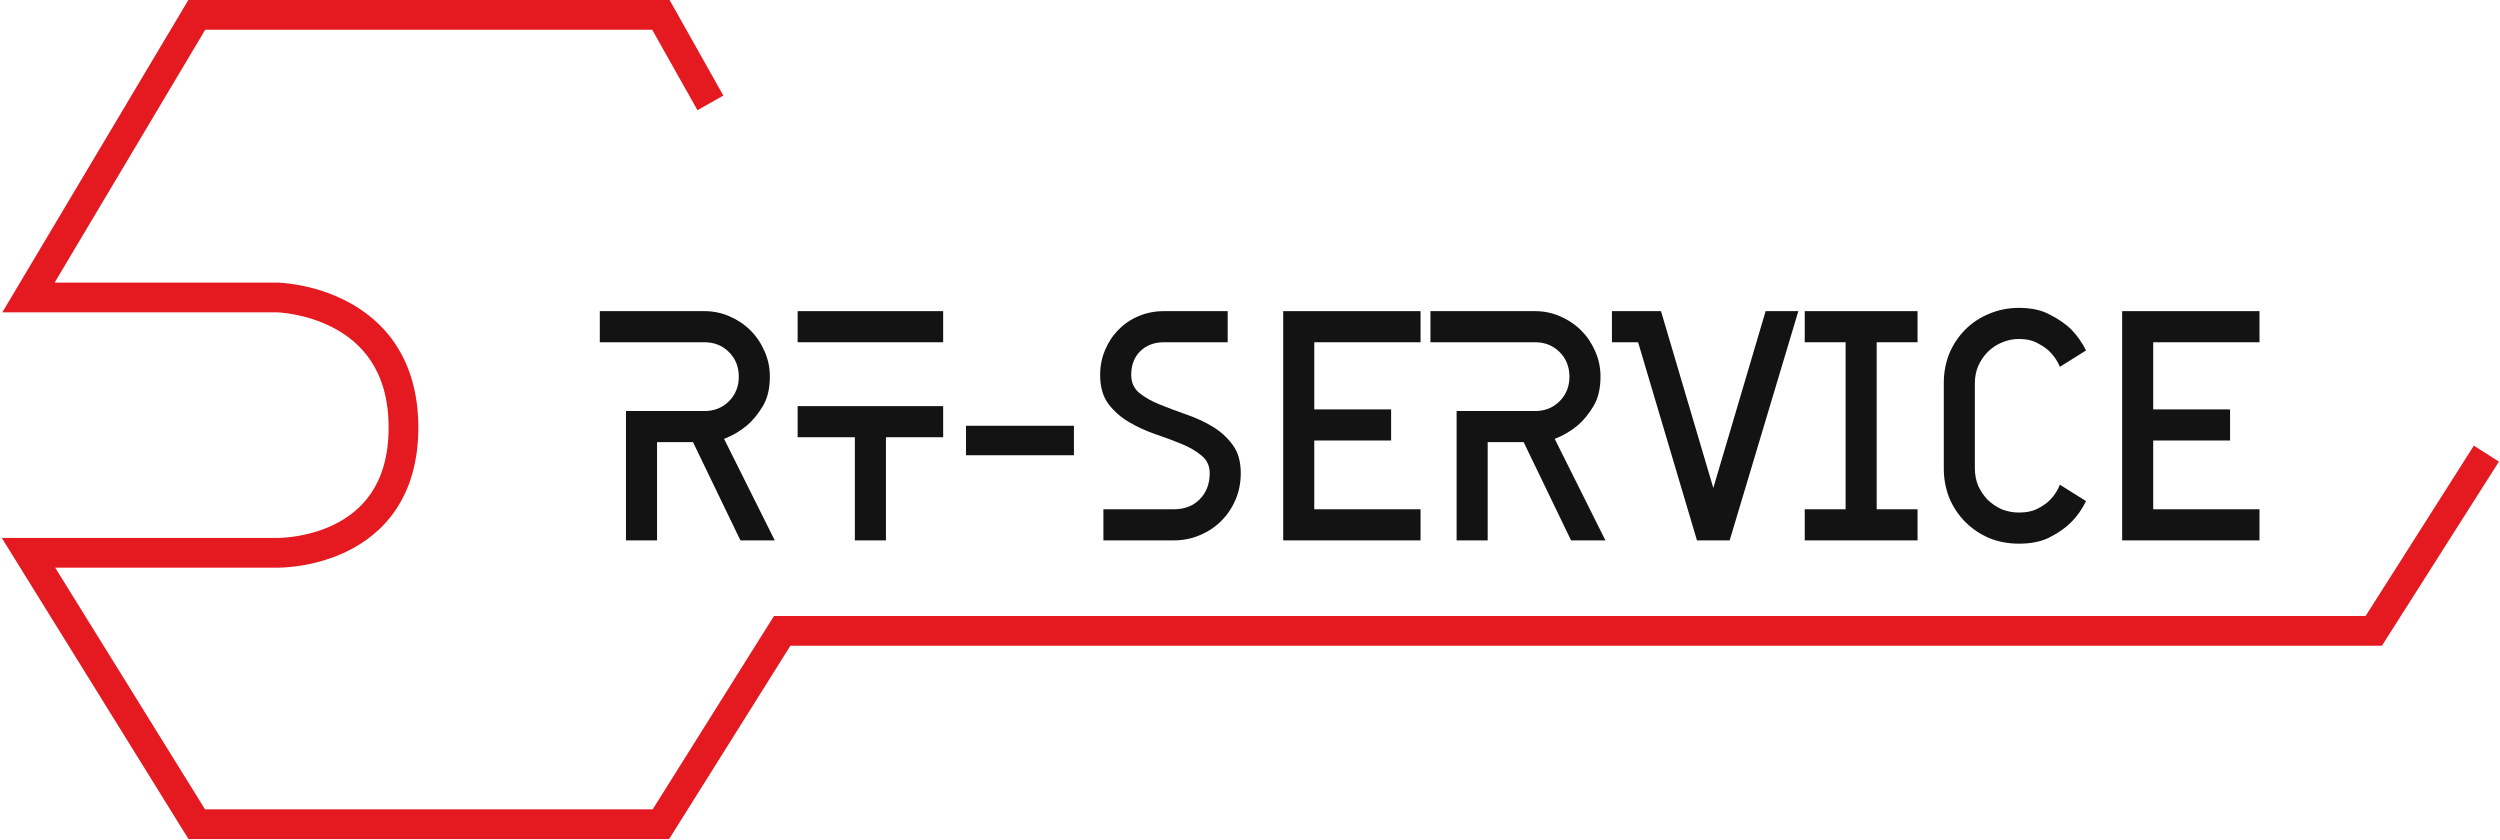 <?xml version="1.0" encoding="UTF-8"?> <svg xmlns="http://www.w3.org/2000/svg" width="238" height="80" viewBox="0 0 238 80" fill="none"><path d="M70.333 35.856C70.333 34.921 70.021 34.142 69.399 33.518C68.776 32.895 67.998 32.583 67.064 32.583H57.101V29.621H67.064C67.915 29.621 68.714 29.787 69.461 30.12C70.229 30.452 70.893 30.899 71.453 31.46C72.014 32.022 72.46 32.687 72.792 33.456C73.124 34.204 73.29 35.004 73.29 35.856C73.29 37 73.062 37.945 72.605 38.694C72.149 39.442 71.651 40.045 71.111 40.502C70.468 41.042 69.741 41.468 68.932 41.78L73.757 51.445H70.488L65.974 42.092H62.55V51.445H59.592V39.13H67.064C67.998 39.13 68.776 38.818 69.399 38.195C70.021 37.571 70.333 36.792 70.333 35.856Z" fill="#141313"></path><path d="M84.341 51.445H81.383V41.624H75.935V38.663H89.789V41.624H84.341V51.445ZM75.935 29.621H89.789V32.583H75.935V29.621Z" fill="#141313"></path><path d="M102.238 40.533V43.339H91.965V40.533H102.238Z" fill="#141313"></path><path d="M104.734 35.701C104.734 34.848 104.89 34.059 105.201 33.331C105.512 32.583 105.938 31.938 106.477 31.398C107.017 30.837 107.66 30.4 108.408 30.088C109.155 29.777 109.954 29.621 110.805 29.621H116.876V32.583H110.805C109.871 32.583 109.113 32.874 108.532 33.456C107.972 34.017 107.692 34.765 107.692 35.701C107.692 36.407 107.951 36.979 108.47 37.415C108.989 37.831 109.632 38.195 110.4 38.507C111.168 38.818 111.998 39.13 112.891 39.442C113.804 39.754 114.644 40.138 115.412 40.596C116.18 41.053 116.824 41.635 117.343 42.341C117.861 43.027 118.121 43.931 118.121 45.054C118.121 45.948 117.955 46.789 117.623 47.579C117.291 48.348 116.834 49.024 116.253 49.606C115.693 50.167 115.018 50.614 114.229 50.947C113.461 51.279 112.631 51.445 111.739 51.445H105.045V48.483H111.739C112.756 48.483 113.576 48.172 114.198 47.548C114.842 46.904 115.163 46.072 115.163 45.054C115.163 44.347 114.904 43.786 114.385 43.37C113.866 42.934 113.223 42.56 112.455 42.248C111.687 41.936 110.846 41.624 109.933 41.313C109.041 41.001 108.21 40.616 107.442 40.159C106.675 39.702 106.031 39.13 105.512 38.444C104.993 37.737 104.734 36.823 104.734 35.701Z" fill="#141313"></path><path d="M135.236 51.445H122.161V29.621H135.236V32.583H125.118V38.974H132.434V41.936H125.118V48.483H135.236V51.445Z" fill="#141313"></path><path d="M149.41 35.856C149.41 34.921 149.099 34.142 148.476 33.518C147.853 32.895 147.075 32.583 146.141 32.583H136.179V29.621H146.141C146.992 29.621 147.791 29.787 148.538 30.12C149.306 30.452 149.97 30.899 150.531 31.46C151.091 32.022 151.537 32.687 151.87 33.456C152.202 34.204 152.368 35.004 152.368 35.856C152.368 37 152.139 37.945 151.683 38.694C151.226 39.442 150.728 40.045 150.188 40.502C149.545 41.042 148.819 41.468 148.009 41.78L152.835 51.445H149.566L145.052 42.092H141.627V51.445H138.669V39.13H146.141C147.075 39.13 147.853 38.818 148.476 38.195C149.099 37.571 149.41 36.792 149.41 35.856Z" fill="#141313"></path><path d="M164.664 51.445H161.551L155.947 32.583H153.456V29.621H158.126L163.107 46.457L168.088 29.621H171.202L164.664 51.445Z" fill="#141313"></path><path d="M171.811 48.483H175.702V32.583H171.811V29.621H182.551V32.583H178.66V48.483H182.551V51.445H171.811V48.483Z" fill="#141313"></path><path d="M185.049 36.48C185.049 35.462 185.226 34.516 185.579 33.643C185.952 32.77 186.461 32.011 187.104 31.367C187.748 30.723 188.505 30.224 189.377 29.87C190.248 29.496 191.193 29.309 192.21 29.309C193.393 29.309 194.379 29.527 195.167 29.964C195.977 30.38 196.641 30.837 197.16 31.336C197.741 31.938 198.218 32.614 198.592 33.362L196.101 34.921C195.894 34.422 195.614 33.986 195.261 33.612C194.97 33.279 194.565 32.978 194.047 32.708C193.549 32.416 192.936 32.271 192.21 32.271C191.629 32.271 191.079 32.385 190.56 32.614C190.062 32.822 189.615 33.123 189.221 33.518C188.848 33.892 188.547 34.339 188.318 34.859C188.111 35.358 188.007 35.898 188.007 36.48V44.586C188.007 45.168 188.111 45.719 188.318 46.239C188.547 46.737 188.848 47.184 189.221 47.579C189.615 47.953 190.062 48.255 190.56 48.483C191.079 48.691 191.629 48.795 192.21 48.795C192.936 48.795 193.549 48.66 194.047 48.39C194.565 48.12 194.97 47.818 195.261 47.486C195.614 47.112 195.894 46.665 196.101 46.145L198.592 47.704C198.218 48.473 197.741 49.149 197.16 49.731C196.641 50.25 195.977 50.718 195.167 51.134C194.379 51.549 193.393 51.757 192.21 51.757C191.193 51.757 190.248 51.581 189.377 51.227C188.505 50.853 187.748 50.344 187.104 49.699C186.461 49.055 185.952 48.296 185.579 47.423C185.226 46.55 185.049 45.605 185.049 44.586V36.48Z" fill="#141313"></path><path d="M215.104 51.445H202.029V29.621H215.104V32.583H204.986V38.974H212.302V41.936H204.986V48.483H215.104V51.445Z" fill="#141313"></path><path d="M36.996 40.708C36.996 37.915 36.309 35.896 35.348 34.418C34.38 32.932 33.082 31.912 31.744 31.21C30.401 30.504 29.042 30.131 28.009 29.937C27.495 29.84 27.07 29.789 26.779 29.762C26.634 29.749 26.523 29.742 26.452 29.738C26.416 29.736 26.391 29.735 26.376 29.735C26.373 29.735 26.371 29.735 26.369 29.735H0.22L17.931 0H63.743L68.862 9.098L66.398 10.489L62.09 2.832H19.537L5.2 26.903H26.406L26.42 26.903L26.392 28.319C26.42 26.914 26.421 26.903 26.421 26.903C26.422 26.903 26.422 26.903 26.423 26.903C26.424 26.903 26.426 26.903 26.427 26.903C26.431 26.903 26.435 26.903 26.44 26.903C26.449 26.904 26.462 26.904 26.477 26.905C26.508 26.906 26.55 26.907 26.602 26.91C26.707 26.916 26.854 26.926 27.038 26.942C27.404 26.976 27.918 27.038 28.531 27.154C29.751 27.383 31.396 27.829 33.058 28.702C34.725 29.577 36.431 30.896 37.717 32.872C39.008 34.856 39.824 37.424 39.824 40.708C39.824 43.991 39.008 46.537 37.707 48.484C36.412 50.424 34.693 51.684 33.018 52.498C31.349 53.309 29.699 53.691 28.478 53.873C27.864 53.964 27.349 54.007 26.983 54.026C26.799 54.035 26.652 54.039 26.547 54.041C26.494 54.042 26.452 54.042 26.422 54.041L26.384 54.041H5.252L19.52 77.05H62.135L73.682 58.643H225.206L235.511 42.426L237.897 43.946L226.758 61.475H75.245L63.698 79.882H17.947L0.168 51.209H26.406L26.42 51.21C26.422 51.21 26.426 51.21 26.431 51.21C26.446 51.21 26.472 51.21 26.507 51.209C26.578 51.208 26.689 51.205 26.834 51.198C27.125 51.182 27.549 51.148 28.062 51.072C29.094 50.918 30.448 50.6 31.784 49.95C33.113 49.304 34.399 48.344 35.357 46.91C36.309 45.484 36.996 43.502 36.996 40.708Z" fill="#E51A21"></path></svg> 